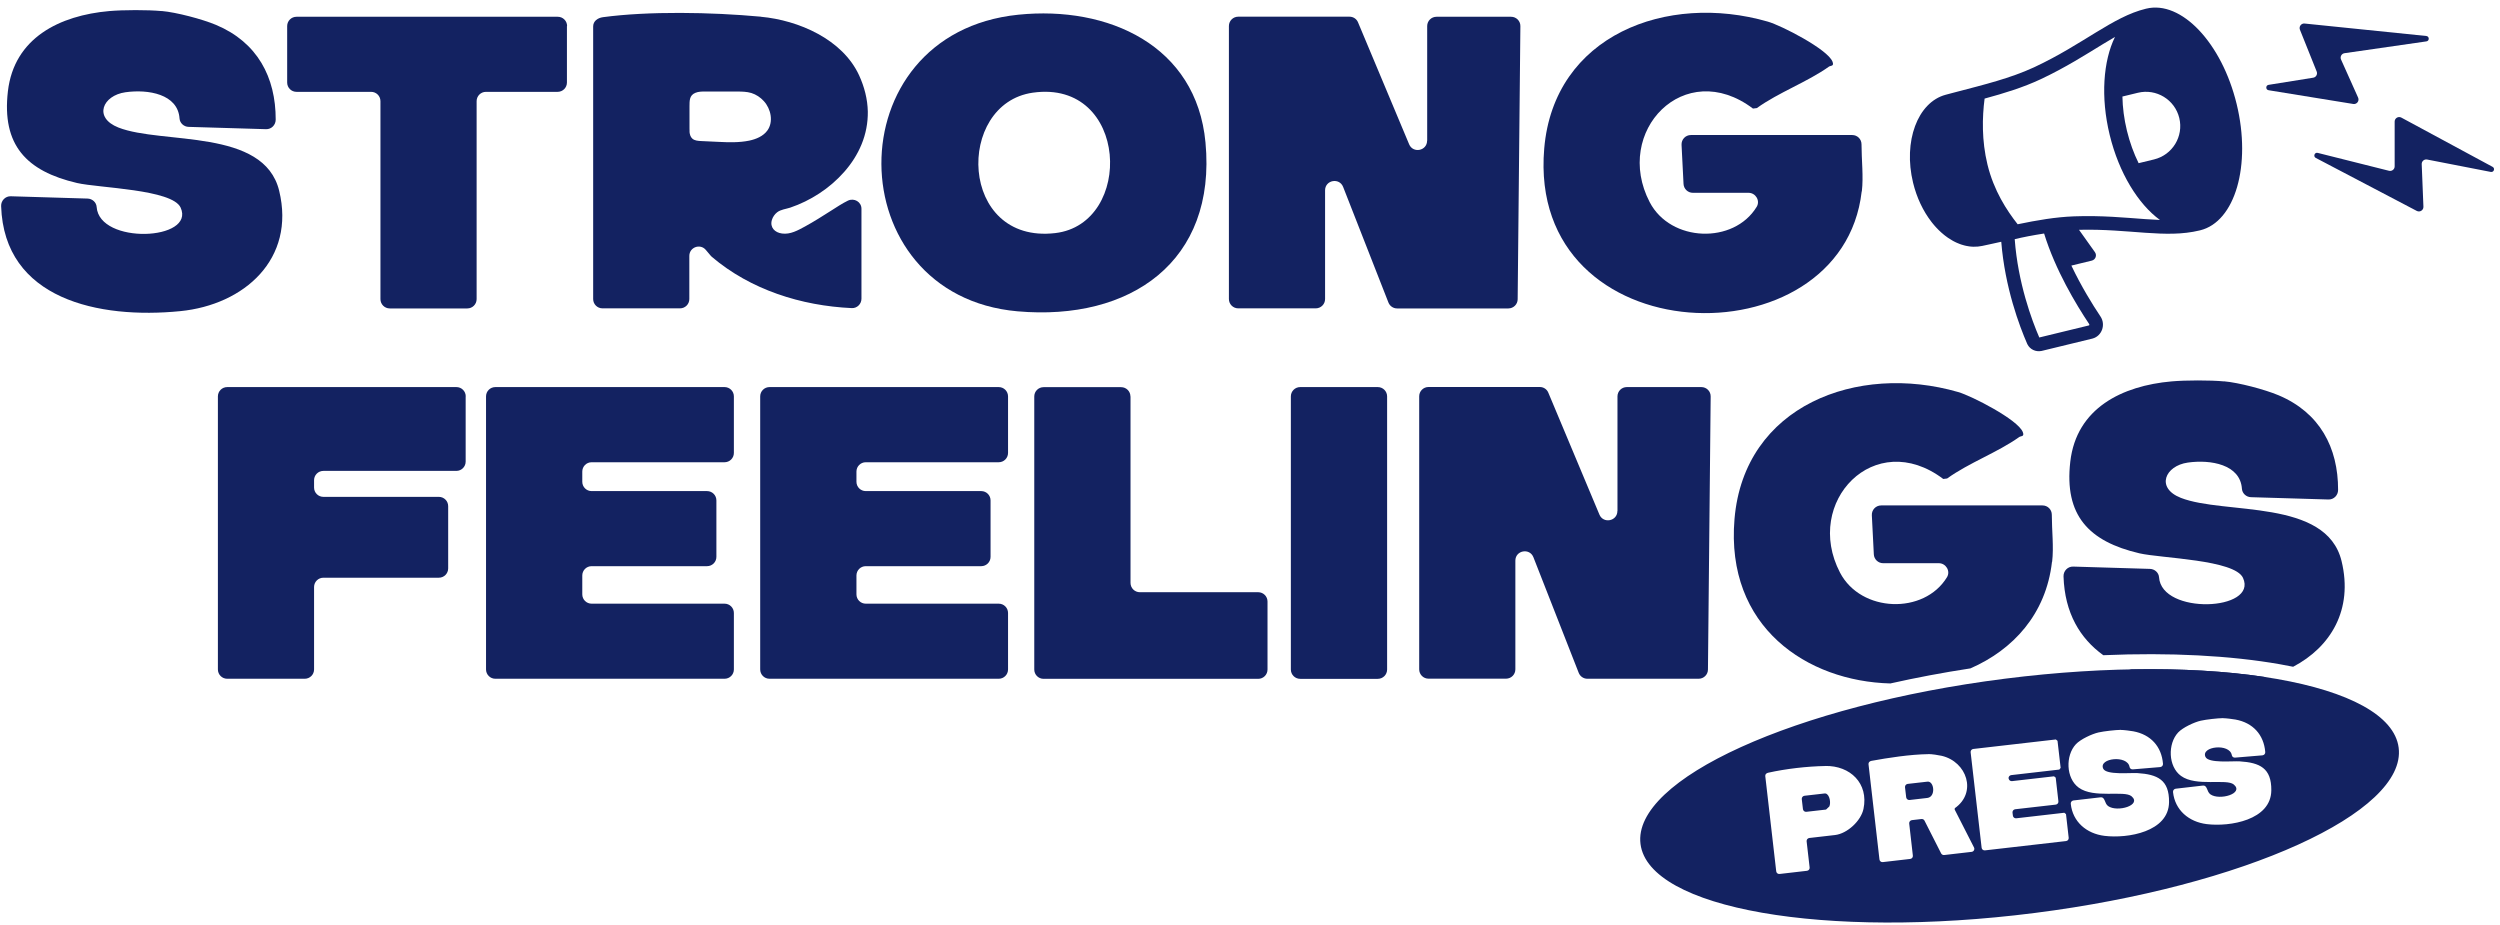 <svg xmlns="http://www.w3.org/2000/svg" fill="none" viewBox="0 0 1000 370" height="370" width="1000">
<g clip-path="url(#clip0_66_789)">
<path fill="#132261" d="M646.989 204.414V158.558C646.989 156.481 648.672 154.833 650.717 154.833H680.541C682.62 154.833 684.302 156.514 684.269 158.591L683.181 267.808C683.181 269.852 681.498 271.5 679.453 271.5H634.947C633.397 271.5 632.044 270.544 631.483 269.127L613.371 222.908C611.853 219.051 606.146 220.139 606.146 224.26V267.742C606.146 269.819 604.463 271.467 602.418 271.467H571.406C569.327 271.467 567.678 269.786 567.678 267.742V158.525C567.678 156.448 569.36 154.8 571.406 154.8H615.911C617.429 154.8 618.781 155.69 619.342 157.108L639.764 205.832C641.348 209.59 646.956 208.469 646.956 204.381L646.989 204.414Z"></path>
<path fill="#132261" d="M851.75 267.756C872.09 267.35 890.681 268.452 906.484 270.88C903.446 271.692 900.281 272.267 897.034 272.588C881.659 274.115 865.083 273.144 851.75 267.756Z"></path>
<path fill="#132261" d="M868.628 152.558C874.27 152.063 884.002 152.03 889.611 152.558V152.525C895.516 153.052 905.81 155.755 911.385 158.096C927.947 165.052 935.27 179.062 935.238 195.974C935.238 198.117 933.522 199.864 931.377 199.798L900.366 198.875C898.485 198.809 896.902 197.359 896.77 195.513C896.11 185.755 884.233 183.744 875.127 185.03C866.022 186.315 862.195 195.15 872.323 199.139C889.808 205.996 930.52 199.304 936.623 224.424C941.362 243.905 932.235 258.839 917.263 266.704C915.505 266.345 913.711 266.006 911.883 265.686C892.177 262.234 867.958 260.928 841.321 262.084C832.038 255.387 825.877 245.249 825.41 230.556C825.344 228.38 827.092 226.567 829.269 226.633L860.017 227.556C861.864 227.622 863.482 229.04 863.614 230.886C864.637 246.083 903.268 244.402 897.199 231.15C893.833 223.831 864.438 223.336 855.761 221.325C835.472 216.578 825.64 206.128 828.115 184.667C830.589 163.206 848.899 154.305 868.628 152.558Z"></path>
<path fill="#132261" d="M693.805 207.578C697.666 162.151 742.963 145.173 783.246 156.81C788.756 158.393 807.131 167.854 809.111 172.799C809.903 174.777 808.319 174.349 807.692 174.81C799.048 180.975 787.6 185.096 778.857 191.392L777.307 191.59C749.891 170.887 721.254 200.755 736.002 229.04C744.382 245.094 769.653 245.918 778.792 230.886C780.276 228.446 778.395 225.281 775.525 225.281H753.257C751.277 225.281 749.627 223.731 749.528 221.72L748.736 206.095C748.637 203.952 750.32 202.172 752.465 202.172H816.996C819.074 202.172 820.723 203.82 820.723 205.897C820.723 212.128 821.548 218.82 820.855 224.688L820.79 224.754C818.416 245.652 805.229 259.912 788.179 267.351C777.09 269.052 766.367 271.08 756.135 273.381C722.913 272.521 690.129 250.906 693.805 207.578Z"></path>
<path fill="#132261" d="M551.116 154.833H520.071C518.012 154.833 516.343 156.501 516.343 158.558V267.808C516.343 269.866 518.012 271.534 520.071 271.534H551.116C553.175 271.534 554.844 269.866 554.844 267.808V158.558C554.844 156.501 553.175 154.833 551.116 154.833Z"></path>
<path fill="#132261" d="M293.552 158.591V181.173C293.552 183.25 291.87 184.898 289.824 184.898H236.642C234.564 184.898 232.914 186.58 232.914 188.624V192.711C232.914 194.788 234.597 196.437 236.642 196.437H282.83C284.909 196.437 286.558 198.118 286.558 200.162V222.744C286.558 224.82 284.876 226.469 282.83 226.469H236.642C234.564 226.469 232.914 228.15 232.914 230.194V237.743C232.914 239.82 234.597 241.468 236.642 241.468H289.824C291.903 241.468 293.552 243.15 293.552 245.194V267.775C293.552 269.852 291.87 271.501 289.824 271.501H198.141C196.063 271.501 194.413 269.819 194.413 267.775V158.558C194.413 156.482 196.096 154.833 198.141 154.833H289.824C291.903 154.833 293.552 156.515 293.552 158.558V158.591Z"></path>
<path fill="#132261" d="M452.208 158.591V233.161C452.208 235.237 453.891 236.886 455.936 236.886H503.279C505.357 236.886 507.007 238.567 507.007 240.611V267.808C507.007 269.885 505.324 271.533 503.279 271.533H417.435C415.357 271.533 413.707 269.852 413.707 267.808V158.591C413.707 156.514 415.39 154.866 417.435 154.866H448.447C450.525 154.866 452.175 156.547 452.175 158.591H452.208Z"></path>
<path fill="#132261" d="M403.217 158.591V181.173C403.217 183.25 401.534 184.898 399.489 184.898H346.307C344.228 184.898 342.579 186.58 342.579 188.624V192.711C342.579 194.788 344.261 196.437 346.307 196.437H392.495C394.573 196.437 396.223 198.118 396.223 200.162V222.744C396.223 224.82 394.54 226.469 392.495 226.469H346.307C344.228 226.469 342.579 228.15 342.579 230.194V237.743C342.579 239.82 344.261 241.468 346.307 241.468H399.489C401.567 241.468 403.217 243.15 403.217 245.194V267.775C403.217 269.852 401.534 271.501 399.489 271.501H307.806C305.727 271.501 304.078 269.819 304.078 267.775V158.558C304.078 156.482 305.76 154.833 307.806 154.833H399.489C401.567 154.833 403.217 156.515 403.217 158.558V158.591Z"></path>
<path fill="#132261" d="M186.264 158.591V184.635C186.264 186.712 184.581 188.36 182.536 188.36H129.354C127.275 188.36 125.626 190.041 125.626 192.085V195.019C125.626 197.096 127.308 198.744 129.354 198.744H175.542C177.62 198.744 179.27 200.425 179.27 202.469V227.359C179.27 229.436 177.587 231.084 175.542 231.084H129.354C127.275 231.084 125.626 232.765 125.626 234.809V267.775C125.626 269.852 123.943 271.501 121.898 271.501H90.886C88.807 271.501 87.158 269.819 87.158 267.775V158.558C87.158 156.482 88.84 154.833 90.886 154.833H182.569C184.647 154.833 186.297 156.515 186.297 158.558L186.264 158.591Z"></path>
<path fill="#132261" d="M64.653 4.398C70.559 4.926 80.852 7.629 86.428 9.97C102.989 16.925 110.313 30.936 110.28 47.848C110.28 49.99 108.565 51.738 106.42 51.672L75.409 50.749C73.528 50.683 71.945 49.232 71.812 47.386C71.153 37.628 59.276 35.617 50.17 36.903C41.065 38.188 37.237 47.023 47.366 51.012C64.851 57.869 105.563 51.177 111.666 76.297C118.297 103.56 97.777 121.923 72.076 124.461C39.547 127.692 1.64 119.747 0.452 82.429C0.386 80.253 2.135 78.44 4.312 78.506L35.06 79.429C36.907 79.495 38.524 80.913 38.656 82.759C39.679 97.956 78.312 96.275 72.241 83.022C68.876 75.704 39.481 75.21 30.804 73.199C10.514 68.451 0.683 58.001 3.157 36.54C5.632 15.079 23.942 6.178 43.671 4.431C49.312 3.937 59.045 3.904 64.653 4.431V4.398Z"></path>
<path fill="#132261" d="M570.874 56.288V10.432C570.874 8.355 572.556 6.707 574.602 6.707H604.426C606.505 6.707 608.187 8.388 608.154 10.465L607.066 119.682C607.066 121.726 605.383 123.374 603.337 123.374H558.832C557.281 123.374 555.929 122.418 555.368 121.001L537.256 74.782C535.738 70.925 530.031 72.013 530.031 76.133V119.616C530.031 121.693 528.348 123.341 526.302 123.341H495.29C493.212 123.341 491.562 121.66 491.562 119.616V10.399C491.562 8.322 493.245 6.674 495.29 6.674H539.796C541.314 6.674 542.666 7.564 543.227 8.981L563.649 57.706C565.232 61.464 570.841 60.343 570.841 56.255L570.874 56.288Z"></path>
<path fill="#132261" d="M304.368 6.706C319.412 8.091 337.03 15.706 343.661 30.178C345.74 34.727 347.026 39.639 347.125 44.65C347.191 49.101 346.333 53.551 344.651 57.672C342.968 61.793 340.593 65.452 337.69 68.748C334.786 72.045 331.388 74.979 327.693 77.385C323.998 79.792 320.171 81.671 316.08 83.056C314.365 83.616 312.319 83.781 310.835 84.935C309.878 85.693 309.119 86.781 308.756 87.968C307.865 90.968 309.944 93.044 312.814 93.407C316.113 93.869 319.181 92.121 321.986 90.605C325.549 88.66 328.947 86.484 332.378 84.308C334.588 82.924 336.799 81.407 339.174 80.254C341.682 79.067 344.585 80.748 344.585 83.517V119.483C344.585 121.593 342.836 123.34 340.725 123.242C320.468 122.318 300.244 115.89 284.771 102.77C284.606 102.605 284.441 102.44 284.276 102.275L282.33 99.967C280.087 97.297 275.732 98.879 275.732 102.374V119.615C275.732 121.692 274.049 123.34 272.004 123.34H240.992C238.913 123.34 237.264 121.659 237.264 119.615V10.596C237.264 8.453 239.045 7.168 241.19 6.871C259.401 4.431 284.309 4.827 304.335 6.673L304.368 6.706ZM275.798 52.661C275.897 53.716 276.161 54.771 276.952 55.463C277.843 56.254 279.163 56.353 280.383 56.419C282.726 56.551 285.068 56.65 287.411 56.749C291.502 56.947 295.659 57.078 299.683 56.254C302.455 55.661 305.292 54.507 306.975 52.166C309.449 48.705 308.393 43.562 305.523 40.431C304.17 38.947 302.455 37.793 300.541 37.2C298.694 36.639 296.714 36.639 294.768 36.606C290.578 36.606 286.355 36.606 282.165 36.606C280.812 36.606 279.394 36.606 278.14 37.134C275.699 38.156 275.831 40.299 275.798 42.54C275.798 45.441 275.798 48.342 275.798 51.276C275.798 51.738 275.798 52.199 275.831 52.661H275.798Z"></path>
<path fill="#132261" d="M407.335 5.882C443.23 2.222 478.563 18.112 482.193 56.979C486.679 104.615 452.17 128.516 407.005 124.527C335.084 118.164 333.632 13.398 407.335 5.882ZM413.141 37.068C382.096 41.452 383.449 97.692 422.049 93.242C453.721 89.583 451.543 31.661 413.141 37.068Z"></path>
<path fill="#132261" d="M744.673 76.594C736.821 145.724 610.662 142.23 617.689 59.419C621.549 13.991 666.846 -2.986 707.129 8.651C712.638 10.233 731.015 19.695 732.994 24.64C733.786 26.617 732.202 26.189 731.576 26.651C722.932 32.815 711.484 36.936 702.741 43.232L701.19 43.43C673.775 22.727 645.138 52.595 659.885 80.88C668.265 96.934 693.536 97.758 702.675 82.726C704.16 80.286 702.279 77.122 699.409 77.122H677.14C675.16 77.122 673.511 75.572 673.412 73.561L672.62 57.935C672.521 55.793 674.203 54.012 676.348 54.012H740.879C742.958 54.012 744.607 55.661 744.607 57.738C744.607 63.968 745.432 70.66 744.739 76.528L744.673 76.594Z"></path>
<path fill="#132261" d="M226.774 10.431V33.013C226.774 35.09 225.091 36.739 223.046 36.739H194.376C192.298 36.739 190.648 38.42 190.648 40.464V119.648C190.648 121.725 188.965 123.374 186.92 123.374H155.908C153.83 123.374 152.18 121.692 152.18 119.648V40.464C152.18 38.387 150.497 36.739 148.452 36.739H118.595C116.516 36.739 114.867 35.057 114.867 33.013V10.431C114.867 8.355 116.549 6.706 118.595 6.706H223.112C225.19 6.706 226.84 8.388 226.84 10.431H226.774Z"></path>
<path fill="#132261" d="M858.492 3.459C872.516 0.05 888.71 17.137 894.662 41.622C900.613 66.107 894.069 88.72 880.046 92.129C880.016 92.136 879.987 92.142 879.958 92.149C879.925 92.158 879.892 92.167 879.859 92.175C866.144 95.508 851.931 91.429 831.601 91.924L837.972 100.868C838.866 102.123 838.21 103.884 836.712 104.248L828.548 106.233C832.446 114.44 836.908 121.676 840.209 126.622C842.365 129.853 840.776 134.377 837.069 135.406L836.891 135.453L816.808 140.335L816.579 140.385C814.29 140.839 811.977 139.772 810.95 137.683L810.851 137.47C807.841 130.563 801.972 115.103 800.504 96.705C800.307 96.748 800.11 96.791 799.913 96.835C799.162 97.001 798.407 97.168 797.648 97.335C797.324 97.406 797 97.477 796.675 97.548C796.21 97.65 795.744 97.753 795.275 97.854C795.237 97.863 795.198 97.871 795.159 97.879C794.405 98.043 793.646 98.207 792.883 98.369C791.732 98.614 790.571 98.718 789.409 98.691C789.32 98.689 789.23 98.686 789.141 98.682C789.03 98.678 788.919 98.671 788.808 98.665C788.674 98.656 788.539 98.646 788.404 98.634C788.381 98.632 788.359 98.631 788.337 98.629C788.094 98.606 787.851 98.578 787.609 98.544C787.227 98.491 786.846 98.424 786.466 98.344C786.23 98.294 785.994 98.239 785.759 98.178C785.374 98.08 784.99 97.969 784.608 97.843C784.379 97.768 784.151 97.688 783.924 97.603C783.52 97.453 783.118 97.288 782.718 97.109C782.528 97.024 782.338 96.935 782.148 96.843C781.907 96.726 781.667 96.604 781.428 96.476C781.316 96.416 781.204 96.355 781.092 96.293C780.488 95.957 779.891 95.589 779.303 95.189C779.232 95.141 779.161 95.093 779.091 95.043C778.722 94.787 778.356 94.518 777.995 94.237C777.867 94.138 777.74 94.037 777.614 93.935C776.882 93.345 776.166 92.705 775.47 92.018C775.135 91.688 774.805 91.347 774.48 90.995C774.265 90.763 774.053 90.526 773.842 90.285C773.627 90.037 773.413 89.785 773.202 89.528C773.073 89.371 772.945 89.211 772.817 89.05C772.725 88.934 772.634 88.817 772.543 88.699C769.291 84.482 766.699 79.14 765.228 73.085C761.21 56.557 767.041 40.917 778.266 37.906C778.298 37.897 778.331 37.888 778.364 37.879C779.066 37.691 779.764 37.506 780.459 37.322C781.025 37.173 781.588 37.025 782.149 36.878C782.311 36.835 782.472 36.793 782.633 36.751C793.829 33.822 804.159 31.28 813.476 26.985L813.976 26.752C833.355 17.651 845.135 6.706 858.306 3.505C858.336 3.497 858.366 3.491 858.396 3.484C858.428 3.476 858.46 3.467 858.492 3.459ZM805.886 95.672C807.185 113.223 812.752 128.141 815.714 134.996L835.605 130.161C835.629 130.156 835.627 130.154 835.628 130.153C835.64 130.142 835.675 130.102 835.704 130.024C835.733 129.945 835.742 129.864 835.736 129.799C835.73 129.744 835.715 129.697 835.68 129.645C830.463 121.828 822.142 108.04 817.642 93.406C813.01 94.127 809.25 94.858 805.886 95.672ZM845.99 14.777C844.494 15.638 842.938 16.57 841.303 17.566C834.411 21.765 826.314 26.973 816.291 31.681C809.266 34.98 801.667 37.312 793.84 39.434C792.87 46.891 792.654 56.222 794.987 65.822C797.524 76.256 802.682 84.138 807.063 89.707C814.684 88.115 822.194 86.814 829.629 86.537C840.644 86.128 850.006 87.07 857.922 87.635C860.043 87.786 862.051 87.909 863.97 87.981C855.295 81.647 847.591 69.248 843.876 53.967C840.194 38.819 841.294 24.388 845.99 14.777ZM848.967 38.613C849.045 42.968 849.628 47.587 850.772 52.29C851.915 56.993 853.516 61.365 855.447 65.27L861.625 63.768C868.986 61.979 873.503 54.561 871.714 47.2C869.924 39.839 862.507 35.322 855.146 37.111L848.967 38.613Z" clip-rule="evenodd" fill-rule="evenodd"></path>
<path fill="#132261" d="M941.298 41.587L907.43 36.09C906.209 35.892 906.211 34.135 907.432 33.94L925.278 31.08C926.428 30.896 927.109 29.693 926.676 28.613L919.977 11.893C919.47 10.626 920.489 9.273 921.847 9.412L970.518 14.396C971.796 14.527 971.834 16.374 970.562 16.557L937.813 21.273C936.619 21.445 935.922 22.712 936.415 23.812L943.245 39.053C943.836 40.371 942.724 41.818 941.298 41.587Z"></path>
<path fill="#132261" d="M966.712 84.369L926.318 63.175C925.176 62.576 925.838 60.84 927.089 61.154L955.606 68.315C956.752 68.602 957.863 67.736 957.863 66.554L957.863 48.639C957.863 47.264 959.331 46.389 960.541 47.041L997.042 66.742C998.14 67.335 997.542 69.008 996.317 68.77L970.844 63.81C969.694 63.587 968.637 64.495 968.684 65.665L969.369 82.689C969.425 84.085 967.949 85.018 966.712 84.369Z"></path>
<path fill="#132261" d="M729.869 317.383C730.012 317.365 730.158 317.367 730.309 317.41C731.909 317.912 732.405 321.168 731.734 322.581C731.661 322.696 730.417 323.827 730.417 323.827L722.518 324.726C721.862 324.789 721.264 324.325 721.178 323.652L720.71 319.645C720.648 318.99 721.112 318.392 721.785 318.306L729.869 317.383Z"></path>
<path fill="#132261" d="M770.979 312.659C773.701 312.356 774.413 318.778 770.914 319.182L763.814 320C763.158 320.062 762.559 319.599 762.473 318.926L762.471 318.905L762.003 314.898C761.941 314.243 762.405 313.645 763.078 313.559L770.979 312.659Z"></path>
<path fill="#132261" d="M801.882 271.489C885.625 260.854 956.177 273.21 959.464 299.088C962.751 324.966 897.527 354.566 813.783 365.201C730.04 375.836 659.488 363.479 656.201 337.601C652.916 311.724 718.139 282.124 801.882 271.489ZM730.071 306.384L730.053 306.406C722.763 306.544 714.516 307.488 707.246 309.096C706.56 309.245 706.021 309.749 706.11 310.443L710.488 348.514C710.553 349.19 711.154 349.673 711.828 349.588L722.775 348.322C723.451 348.257 723.935 347.656 723.85 346.982L722.648 336.535C722.585 335.879 723.049 335.281 723.723 335.195L734.057 334.007C738.924 333.43 744.401 328.337 745.394 323.564C747.523 313.357 740.074 306.192 730.071 306.384ZM771.347 301.659C764.092 301.751 755.194 303.13 748.539 304.349C747.85 304.478 747.315 305.001 747.403 305.695L751.781 343.767C751.846 344.442 752.447 344.926 753.121 344.841L764.068 343.575C764.744 343.51 765.228 342.909 765.143 342.235L763.678 329.393C763.616 328.738 764.079 328.14 764.753 328.054L768.579 327.609C769.09 327.544 769.581 327.814 769.804 328.263L776.451 341.359C776.695 341.805 777.165 342.077 777.676 342.013L788.663 340.742C789.5 340.635 789.988 339.744 789.602 338.984L781.862 323.807L781.919 323.281C790.917 316.973 786.74 304.684 776.685 302.33C775.359 302.021 772.65 301.618 771.364 301.636L771.347 301.659ZM789.332 299.583C788.655 299.648 788.171 300.249 788.256 300.923L792.645 339.075C792.71 339.751 793.312 340.235 793.986 340.149L826.398 336.428C827.074 336.362 827.558 335.761 827.473 335.088L826.398 325.64L825.728 325.102L806.493 327.317C805.817 327.382 805.219 326.919 805.154 326.243L805 325.038C804.938 324.382 805.401 323.784 806.075 323.698L822.283 321.848C822.96 321.782 823.444 321.181 823.359 320.508L822.283 311.06L821.614 310.523L804.793 312.452C804.137 312.515 803.538 312.05 803.452 311.377L803.411 311.383C803.349 310.727 803.813 310.129 804.487 310.043L823.721 307.828L824.258 307.158L823.007 296.322L822.336 295.785L789.332 299.583ZM848.34 291.943C846.102 291.979 841.62 292.485 839.44 292.97C836.794 293.555 832.191 295.716 830.345 297.693C826.144 302.21 826.345 311.312 831.491 315.057C837.557 319.492 849.716 316.02 852.627 318.513C856.841 322.106 846.871 325.01 843.241 322.422C841.712 321.33 842.146 318.702 840.162 318.934L829.38 320.179C828.706 320.264 828.222 320.865 828.308 321.539C829.075 328.722 834.595 333.457 841.808 334.346C851.024 335.478 867.516 332.76 867.621 320.84C867.714 311.929 863.015 309.745 854.937 309.236C852.09 309.059 842.465 310.093 841.278 307.444C839.37 303.206 850.995 301.896 851.822 306.769C851.92 307.379 852.493 307.804 853.108 307.747L864.077 306.831C864.754 306.766 865.261 306.183 865.197 305.507C864.632 298.608 860.306 293.805 853.291 292.518C852.207 292.323 849.38 291.957 848.386 291.979L848.34 291.943ZM889.244 287.247C887.006 287.282 882.524 287.79 880.344 288.274C877.699 288.859 873.094 291.02 871.248 292.997C867.047 297.514 867.248 306.616 872.395 310.36C878.46 314.797 890.621 311.323 893.532 313.816C897.746 317.409 887.776 320.314 884.147 317.726C882.617 316.634 883.051 314.006 881.067 314.237L870.284 315.482C869.61 315.568 869.126 316.169 869.211 316.843C869.978 324.026 875.5 328.76 882.713 329.649C891.929 330.781 908.421 328.064 908.527 316.143C908.62 307.233 903.92 305.049 895.842 304.54C892.996 304.362 883.37 305.398 882.182 302.749C880.273 298.511 891.899 297.2 892.726 302.073C892.824 302.683 893.398 303.108 894.013 303.051L904.983 302.135C905.659 302.069 906.167 301.487 906.102 300.81C905.537 293.912 901.211 289.109 894.197 287.821C893.113 287.627 890.284 287.261 889.29 287.283L889.244 287.247Z" clip-rule="evenodd" fill-rule="evenodd"></path>
</g>
<defs>
<clipPath id="clip0_66_789">
<rect fill="white" height="370" width="1000"></rect>
</clipPath>
</defs>
</svg>
